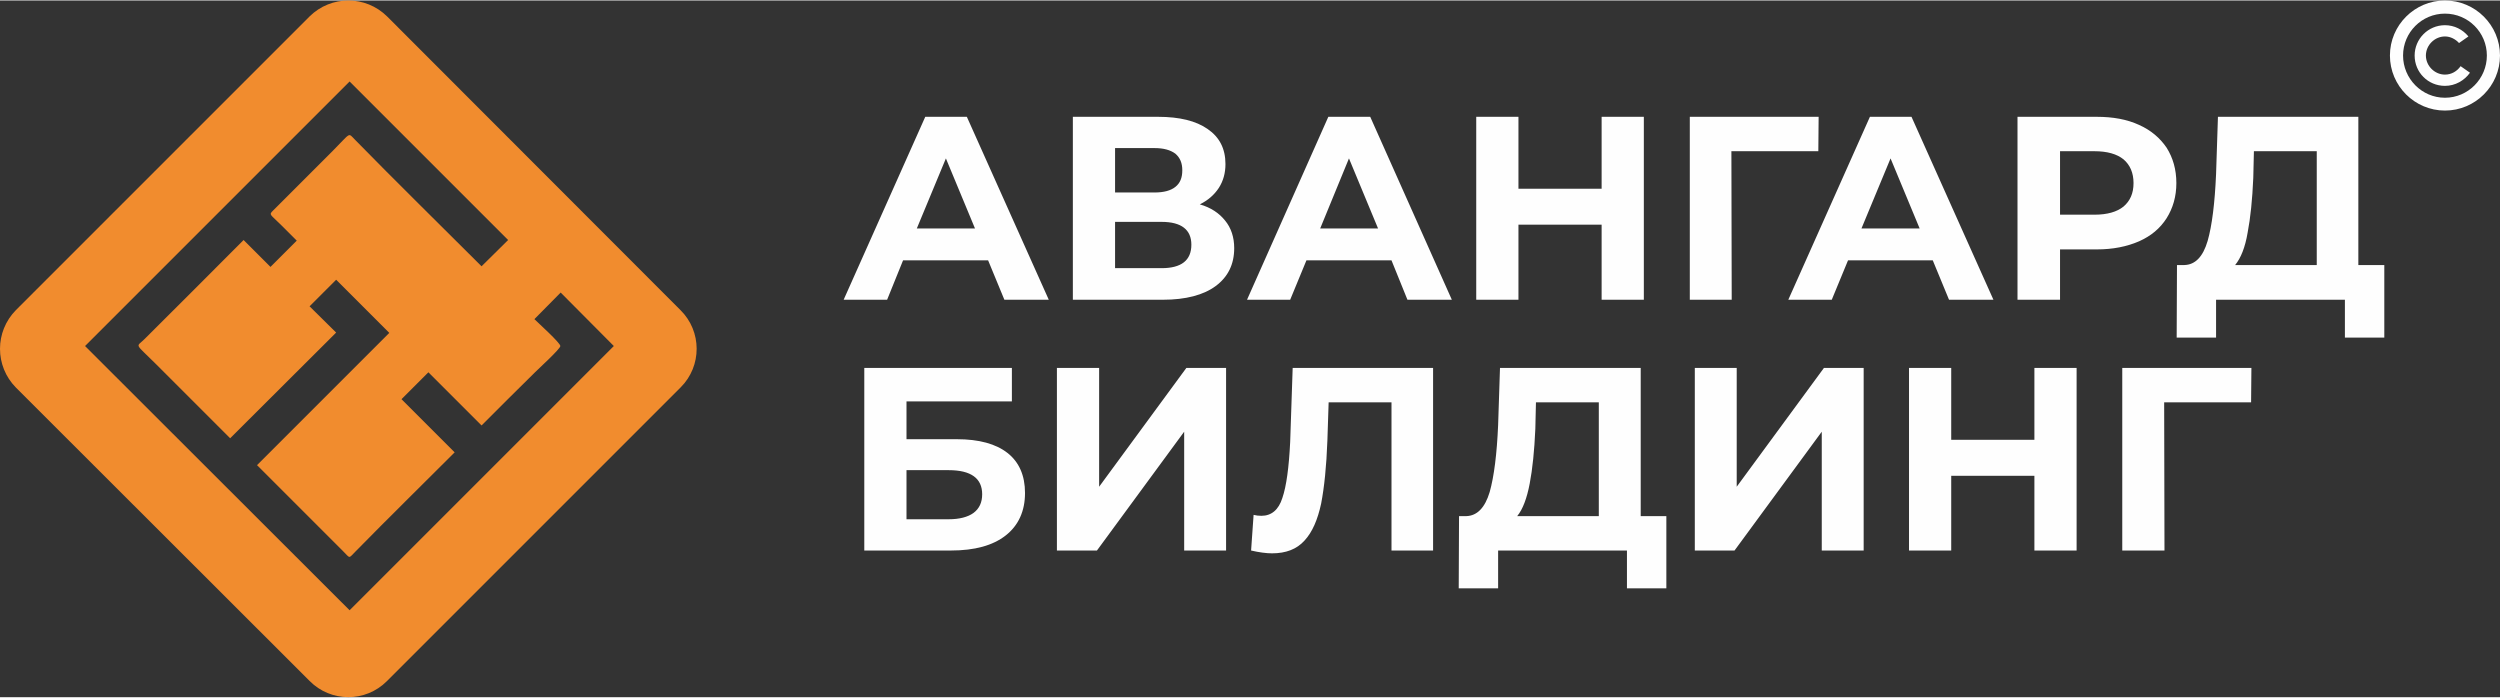 <?xml version="1.0" encoding="UTF-8"?> <svg xmlns="http://www.w3.org/2000/svg" xmlns:xlink="http://www.w3.org/1999/xlink" xmlns:xodm="http://www.corel.com/coreldraw/odm/2003" xml:space="preserve" width="258px" height="72px" version="1.1" style="shape-rendering:geometricPrecision; text-rendering:geometricPrecision; image-rendering:optimizeQuality; fill-rule:evenodd; clip-rule:evenodd" viewBox="0 0 79.95 22.28"><rect x="0" y="0" width="79.95" height="22.28" fill="#333333" stroke="none"/> <defs> <style type="text/css"> .fil2 {fill:#FEFEFE} .fil1 {fill:#F18C2E} .fil0 {fill:#FEFEFE;fill-rule:nonzero} </style> </defs> <g id="Слой_x0020_1">  <g id="_1991229117712"> <path class="fil0" d="M31.6 8.31l-2.72 0 -0.51 1.26 -1.39 0 2.61 -5.85 1.33 0 2.62 5.85 -1.42 0 -0.52 -1.26zm-0.42 -1.02l-0.93 -2.24 -0.93 2.24 1.86 0 0 0zm7.19 -0.77c0.35,0.1 0.62,0.28 0.81,0.52 0.19,0.23 0.29,0.53 0.29,0.88 0,0.52 -0.2,0.92 -0.59,1.21 -0.39,0.29 -0.96,0.44 -1.69,0.44l-2.88 0 0 -5.85 2.73 0c0.68,0 1.21,0.13 1.58,0.39 0.38,0.26 0.57,0.63 0.57,1.12 0,0.29 -0.07,0.54 -0.21,0.76 -0.15,0.23 -0.35,0.4 -0.61,0.53l0 0zm-2.71 -0.38l1.26 0c0.3,0 0.52,-0.06 0.67,-0.18 0.15,-0.12 0.22,-0.29 0.22,-0.53 0,-0.23 -0.07,-0.4 -0.22,-0.53 -0.16,-0.12 -0.38,-0.18 -0.67,-0.18l-1.26 0 0 1.42zm1.49 2.42c0.63,0 0.95,-0.25 0.95,-0.75 0,-0.48 -0.32,-0.73 -0.95,-0.73l-1.49 0 0 1.48 1.49 0zm7.35 -0.25l-2.72 0 -0.52 1.26 -1.38 0 2.6 -5.85 1.34 0 2.61 5.85 -1.42 0 -0.51 -1.26zm-0.43 -1.02l-0.93 -2.24 -0.92 2.24 1.85 0 0 0zm8.5 -3.57l0 5.85 -1.35 0 0 -2.4 -2.66 0 0 2.4 -1.35 0 0 -5.85 1.35 0 0 2.3 2.66 0 0 -2.3 1.35 0zm5.58 1.1l-2.78 0 0.01 4.75 -1.34 0 0 -5.85 4.12 0 -0.01 1.1 0 0zm3.66 3.49l-2.71 0 -0.52 1.26 -1.39 0 2.61 -5.85 1.33 0 2.62 5.85 -1.42 0 -0.52 -1.26 0 0zm-0.42 -1.02l-0.93 -2.24 -0.93 2.24 1.86 0 0 0zm5.67 -3.57c0.51,0 0.96,0.08 1.35,0.26 0.38,0.17 0.67,0.42 0.88,0.73 0.2,0.32 0.31,0.69 0.31,1.13 0,0.43 -0.11,0.8 -0.31,1.12 -0.21,0.33 -0.5,0.57 -0.88,0.74 -0.39,0.17 -0.84,0.26 -1.35,0.26l-1.18 0 0 1.61 -1.36 0 0 -5.85 2.54 0 0 0zm-0.08 3.13c0.41,0 0.72,-0.09 0.93,-0.26 0.21,-0.18 0.32,-0.42 0.32,-0.75 0,-0.33 -0.11,-0.58 -0.32,-0.76 -0.21,-0.17 -0.52,-0.26 -0.93,-0.26l-1.1 0 0 2.03 1.1 0zm9.27 1.61l0 2.32 -1.26 0 0 -1.21 -4.12 0 0 1.21 -1.26 0 0.01 -2.32 0.24 0c0.34,-0.01 0.59,-0.26 0.74,-0.77 0.14,-0.49 0.23,-1.21 0.27,-2.14l0.06 -1.83 4.49 0 0 4.74 0.82 0 0.01 0zm-4.19 -2.79c-0.03,0.7 -0.09,1.28 -0.18,1.75 -0.08,0.48 -0.22,0.82 -0.4,1.04l2.61 0 0 -3.64 -2.01 0 -0.02 0.85 0 0zm-44.42 6.08l4.72 0 0 1.07 -3.37 0 0 1.21 1.61 0c0.71,0 1.25,0.15 1.62,0.44 0.37,0.29 0.56,0.72 0.56,1.28 0,0.58 -0.21,1.04 -0.62,1.36 -0.41,0.32 -0.99,0.48 -1.75,0.48l-2.77 0 0 -5.84 0 0zm2.7 4.84c0.34,0 0.61,-0.07 0.79,-0.2 0.19,-0.14 0.28,-0.34 0.28,-0.6 0,-0.51 -0.36,-0.77 -1.07,-0.77l-1.35 0 0 1.57 1.35 0 0 0zm3.46 -4.84l1.35 0 0 3.8 2.79 -3.8 1.27 0 0 5.84 -1.34 0 0 -3.8 -2.79 3.8 -1.28 0 0 -5.84 0 0zm12.03 0l0 5.84 -1.33 0 0 -4.74 -2.01 0 -0.04 1.22c-0.03,0.83 -0.1,1.5 -0.2,2.02 -0.11,0.51 -0.28,0.91 -0.53,1.18 -0.25,0.28 -0.6,0.41 -1.04,0.41 -0.18,0 -0.41,-0.03 -0.67,-0.09l0.08 -1.14c0.08,0.02 0.16,0.03 0.25,0.03 0.32,0 0.55,-0.19 0.67,-0.57 0.13,-0.38 0.21,-0.98 0.25,-1.79l0.08 -2.37 4.49 0 0 0zm7.46 4.74l0 2.31 -1.26 0 0 -1.21 -4.12 0 0 1.21 -1.26 0 0.01 -2.31 0.23 0c0.35,-0.01 0.6,-0.27 0.75,-0.77 0.14,-0.5 0.23,-1.21 0.27,-2.14l0.06 -1.83 4.5 0 0 4.74 0.82 0zm-4.19 -2.79c-0.03,0.69 -0.09,1.28 -0.18,1.75 -0.09,0.47 -0.22,0.82 -0.4,1.04l2.61 0 0 -3.64 -2.01 0 -0.02 0.85 0 0zm5.1 -1.95l1.34 0 0 3.8 2.79 -3.8 1.27 0 0 5.84 -1.34 0 0 -3.8 -2.79 3.8 -1.27 0 0 -5.84 0 0zm12.21 0l0 5.84 -1.35 0 0 -2.39 -2.66 0 0 2.39 -1.35 0 0 -5.84 1.35 0 0 2.3 2.66 0 0 -2.3 1.35 0zm5.58 1.1l-2.78 0 0.01 4.74 -1.35 0 0 -5.84 4.13 0 -0.01 1.1 0 0z"></path> <path class="fil1" d="M0.51 9.9l9.39 -9.39c0.69,-0.68 1.79,-0.68 2.48,0l9.38 9.39c0.69,0.68 0.69,1.79 0.01,2.47l-9.4 9.4c-0.68,0.68 -1.79,0.68 -2.47,-0.01l-9.39 -9.38c-0.68,-0.69 -0.68,-1.79 0,-2.48l0 0zm2.21 1.15l8.46 -8.46 5.07 5.07 -0.85 0.84c-1.33,-1.33 -2.73,-2.7 -4.04,-4.04 -0.24,-0.24 -0.12,-0.25 -0.71,0.34l-1.92 1.92c-0.14,0.14 -0.09,0.11 0.28,0.48 0.16,0.16 0.32,0.32 0.48,0.48l-0.84 0.84 -0.86 -0.86c-1.06,1.06 -2.11,2.12 -3.17,3.17 -0.27,0.27 -0.33,0.1 0.36,0.79l2.38 2.38 3.39 -3.38 -0.85 -0.84 0.85 -0.85 1.7 1.7 -4.23 4.23 2.76 2.76c0.23,0.23 0.16,0.23 0.39,0 1.05,-1.07 2.12,-2.12 3.17,-3.17l-1.7 -1.7 0.86 -0.86 1.7 1.7c0.57,-0.57 1.14,-1.14 1.71,-1.7 0.12,-0.12 0.81,-0.75 0.81,-0.84 0,-0.1 -0.71,-0.74 -0.83,-0.86l0.84 -0.85 1.7 1.71 -8.45 8.45 -8.46 -8.45 0 0z"></path> <g> <path class="fil2" d="M78.19 0c0.97,0 1.76,0.79 1.76,1.76 0,0.97 -0.79,1.76 -1.76,1.76 -0.97,0 -1.76,-0.79 -1.76,-1.76 0,-0.97 0.79,-1.76 1.76,-1.76zm0 0.42c0.74,0 1.34,0.6 1.34,1.34 0,0.74 -0.6,1.35 -1.34,1.35 -0.74,0 -1.34,-0.61 -1.34,-1.35 0,-0.74 0.6,-1.34 1.34,-1.34z"></path> <path class="fil2" d="M78.19 0.79c0.3,0 0.57,0.14 0.75,0.36l-0.3 0.21c-0.11,-0.12 -0.27,-0.21 -0.45,-0.21 -0.33,0 -0.61,0.28 -0.61,0.61 0,0.33 0.28,0.61 0.61,0.61 0.21,0 0.39,-0.11 0.5,-0.27l0.3 0.21c-0.18,0.25 -0.47,0.42 -0.8,0.42 -0.54,0 -0.97,-0.43 -0.97,-0.97 0,-0.53 0.43,-0.97 0.97,-0.97l0 0z"></path> </g> </g> </g> </svg> 
